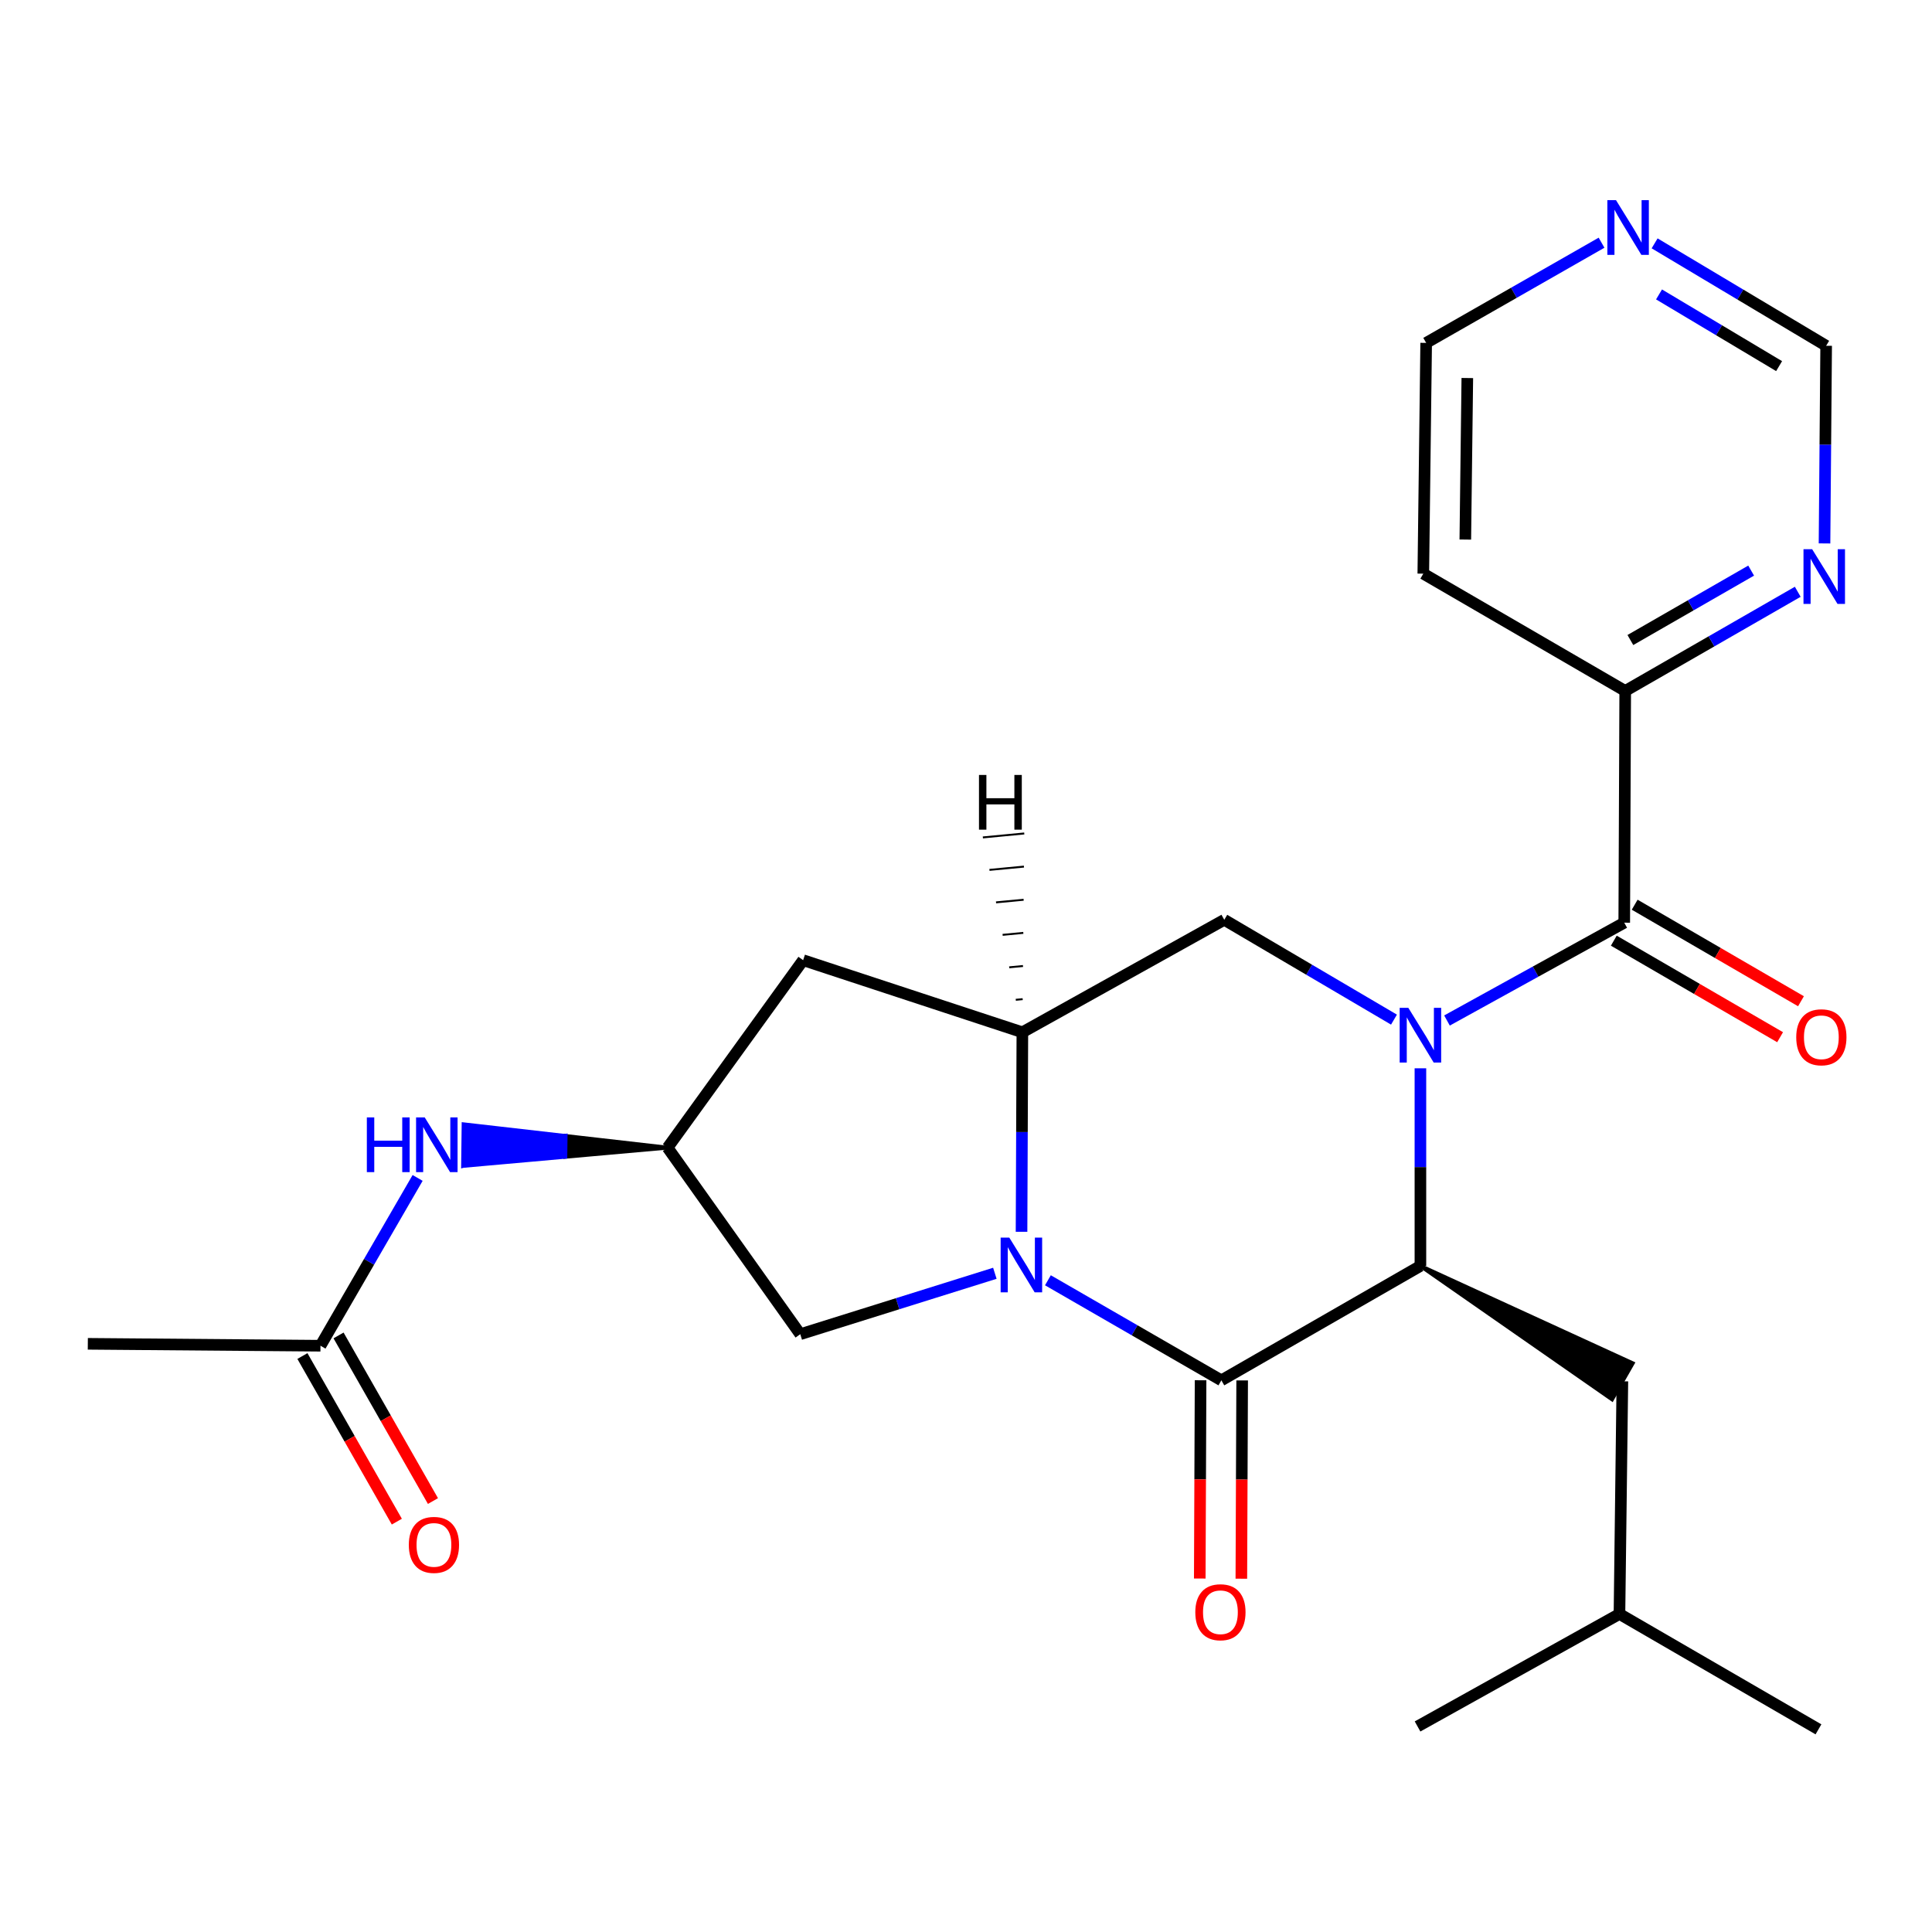 <?xml version='1.0' encoding='iso-8859-1'?>
<svg version='1.1' baseProfile='full'
              xmlns='http://www.w3.org/2000/svg'
                      xmlns:rdkit='http://www.rdkit.org/xml'
                      xmlns:xlink='http://www.w3.org/1999/xlink'
                  xml:space='preserve'
width='1000px' height='1000px' viewBox='0 0 1000 1000'>
<!-- END OF HEADER -->
<rect style='opacity:1.0;fill:#FFFFFF;stroke:none' width='1000' height='1000' x='0' y='0'> </rect>
<path class='bond-2' d='M 735.205,552.949 L 735.205,604.093' style='fill:none;fill-rule:evenodd;stroke:#0000FF;stroke-width:6px;stroke-linecap:butt;stroke-linejoin:miter;stroke-opacity:1' />
<path class='bond-2' d='M 735.205,604.093 L 735.205,655.236' style='fill:none;fill-rule:evenodd;stroke:#000000;stroke-width:6px;stroke-linecap:butt;stroke-linejoin:miter;stroke-opacity:1' />
<path class='bond-3' d='M 748.957,528.214 L 794.832,502.898' style='fill:none;fill-rule:evenodd;stroke:#0000FF;stroke-width:6px;stroke-linecap:butt;stroke-linejoin:miter;stroke-opacity:1' />
<path class='bond-3' d='M 794.832,502.898 L 840.707,477.582' style='fill:none;fill-rule:evenodd;stroke:#000000;stroke-width:6px;stroke-linecap:butt;stroke-linejoin:miter;stroke-opacity:1' />
<path class='bond-5' d='M 721.52,527.754 L 677.602,501.92' style='fill:none;fill-rule:evenodd;stroke:#0000FF;stroke-width:6px;stroke-linecap:butt;stroke-linejoin:miter;stroke-opacity:1' />
<path class='bond-5' d='M 677.602,501.92 L 633.685,476.087' style='fill:none;fill-rule:evenodd;stroke:#000000;stroke-width:6px;stroke-linecap:butt;stroke-linejoin:miter;stroke-opacity:1' />
<path class='bond-0' d='M 528.745,637.575 L 528.96,585.942' style='fill:none;fill-rule:evenodd;stroke:#0000FF;stroke-width:6px;stroke-linecap:butt;stroke-linejoin:miter;stroke-opacity:1' />
<path class='bond-0' d='M 528.96,585.942 L 529.175,534.309' style='fill:none;fill-rule:evenodd;stroke:#000000;stroke-width:6px;stroke-linecap:butt;stroke-linejoin:miter;stroke-opacity:1' />
<path class='bond-7' d='M 514.935,659.047 L 464.575,674.815' style='fill:none;fill-rule:evenodd;stroke:#0000FF;stroke-width:6px;stroke-linecap:butt;stroke-linejoin:miter;stroke-opacity:1' />
<path class='bond-7' d='M 464.575,674.815 L 414.215,690.583' style='fill:none;fill-rule:evenodd;stroke:#000000;stroke-width:6px;stroke-linecap:butt;stroke-linejoin:miter;stroke-opacity:1' />
<path class='bond-25' d='M 542.4,662.666 L 587.289,688.564' style='fill:none;fill-rule:evenodd;stroke:#0000FF;stroke-width:6px;stroke-linecap:butt;stroke-linejoin:miter;stroke-opacity:1' />
<path class='bond-25' d='M 587.289,688.564 L 632.178,714.462' style='fill:none;fill-rule:evenodd;stroke:#000000;stroke-width:6px;stroke-linecap:butt;stroke-linejoin:miter;stroke-opacity:1' />
<path class='bond-1' d='M 632.178,714.462 L 735.205,655.236' style='fill:none;fill-rule:evenodd;stroke:#000000;stroke-width:6px;stroke-linecap:butt;stroke-linejoin:miter;stroke-opacity:1' />
<path class='bond-11' d='M 621.416,714.418 L 621.207,765.732' style='fill:none;fill-rule:evenodd;stroke:#000000;stroke-width:6px;stroke-linecap:butt;stroke-linejoin:miter;stroke-opacity:1' />
<path class='bond-11' d='M 621.207,765.732 L 620.997,817.046' style='fill:none;fill-rule:evenodd;stroke:#FF0000;stroke-width:6px;stroke-linecap:butt;stroke-linejoin:miter;stroke-opacity:1' />
<path class='bond-11' d='M 642.94,714.506 L 642.73,765.82' style='fill:none;fill-rule:evenodd;stroke:#000000;stroke-width:6px;stroke-linecap:butt;stroke-linejoin:miter;stroke-opacity:1' />
<path class='bond-11' d='M 642.73,765.82 L 642.52,817.134' style='fill:none;fill-rule:evenodd;stroke:#FF0000;stroke-width:6px;stroke-linecap:butt;stroke-linejoin:miter;stroke-opacity:1' />
<path class='bond-14' d='M 735.205,655.236 L 834.399,724.308 L 845.077,705.62 Z' style='fill:#000000;fill-rule:evenodd;fill-opacity:1;stroke:#000000;stroke-width:2px;stroke-linecap:butt;stroke-linejoin:miter;stroke-opacity:1;' />
<path class='bond-9' d='M 840.707,477.582 L 841.209,357.635' style='fill:none;fill-rule:evenodd;stroke:#000000;stroke-width:6px;stroke-linecap:butt;stroke-linejoin:miter;stroke-opacity:1' />
<path class='bond-15' d='M 835.304,486.889 L 878.34,511.873' style='fill:none;fill-rule:evenodd;stroke:#000000;stroke-width:6px;stroke-linecap:butt;stroke-linejoin:miter;stroke-opacity:1' />
<path class='bond-15' d='M 878.34,511.873 L 921.377,536.856' style='fill:none;fill-rule:evenodd;stroke:#FF0000;stroke-width:6px;stroke-linecap:butt;stroke-linejoin:miter;stroke-opacity:1' />
<path class='bond-15' d='M 846.11,468.275 L 889.146,493.258' style='fill:none;fill-rule:evenodd;stroke:#000000;stroke-width:6px;stroke-linecap:butt;stroke-linejoin:miter;stroke-opacity:1' />
<path class='bond-15' d='M 889.146,493.258 L 932.183,518.242' style='fill:none;fill-rule:evenodd;stroke:#FF0000;stroke-width:6px;stroke-linecap:butt;stroke-linejoin:miter;stroke-opacity:1' />
<path class='bond-4' d='M 529.175,534.309 L 633.685,476.087' style='fill:none;fill-rule:evenodd;stroke:#000000;stroke-width:6px;stroke-linecap:butt;stroke-linejoin:miter;stroke-opacity:1' />
<path class='bond-6' d='M 529.175,534.309 L 415.698,496.989' style='fill:none;fill-rule:evenodd;stroke:#000000;stroke-width:6px;stroke-linecap:butt;stroke-linejoin:miter;stroke-opacity:1' />
<path class='bond-28' d='M 529.338,517.157 L 525.767,517.499' style='fill:none;fill-rule:evenodd;stroke:#000000;stroke-width:1.0px;stroke-linecap:butt;stroke-linejoin:miter;stroke-opacity:1' />
<path class='bond-28' d='M 529.501,500.006 L 522.359,500.688' style='fill:none;fill-rule:evenodd;stroke:#000000;stroke-width:1.0px;stroke-linecap:butt;stroke-linejoin:miter;stroke-opacity:1' />
<path class='bond-28' d='M 529.664,482.855 L 518.951,483.878' style='fill:none;fill-rule:evenodd;stroke:#000000;stroke-width:1.0px;stroke-linecap:butt;stroke-linejoin:miter;stroke-opacity:1' />
<path class='bond-28' d='M 529.827,465.703 L 515.543,467.068' style='fill:none;fill-rule:evenodd;stroke:#000000;stroke-width:1.0px;stroke-linecap:butt;stroke-linejoin:miter;stroke-opacity:1' />
<path class='bond-28' d='M 529.989,448.552 L 512.134,450.258' style='fill:none;fill-rule:evenodd;stroke:#000000;stroke-width:1.0px;stroke-linecap:butt;stroke-linejoin:miter;stroke-opacity:1' />
<path class='bond-28' d='M 530.152,431.401 L 508.726,433.448' style='fill:none;fill-rule:evenodd;stroke:#000000;stroke-width:1.0px;stroke-linecap:butt;stroke-linejoin:miter;stroke-opacity:1' />
<path class='bond-8' d='M 415.698,496.989 L 345.542,594.025' style='fill:none;fill-rule:evenodd;stroke:#000000;stroke-width:6px;stroke-linecap:butt;stroke-linejoin:miter;stroke-opacity:1' />
<path class='bond-26' d='M 414.215,690.583 L 345.542,594.025' style='fill:none;fill-rule:evenodd;stroke:#000000;stroke-width:6px;stroke-linecap:butt;stroke-linejoin:miter;stroke-opacity:1' />
<path class='bond-10' d='M 345.542,594.025 L 292.751,587.983 L 292.616,598.744 Z' style='fill:#000000;fill-rule:evenodd;fill-opacity:1;stroke:#000000;stroke-width:2px;stroke-linecap:butt;stroke-linejoin:miter;stroke-opacity:1;' />
<path class='bond-10' d='M 292.751,587.983 L 239.69,603.463 L 239.959,581.941 Z' style='fill:#0000FF;fill-rule:evenodd;fill-opacity:1;stroke:#0000FF;stroke-width:2px;stroke-linecap:butt;stroke-linejoin:miter;stroke-opacity:1;' />
<path class='bond-10' d='M 292.751,587.983 L 292.616,598.744 L 239.69,603.463 Z' style='fill:#0000FF;fill-rule:evenodd;fill-opacity:1;stroke:#0000FF;stroke-width:2px;stroke-linecap:butt;stroke-linejoin:miter;stroke-opacity:1;' />
<path class='bond-13' d='M 841.209,357.635 L 885.861,331.969' style='fill:none;fill-rule:evenodd;stroke:#000000;stroke-width:6px;stroke-linecap:butt;stroke-linejoin:miter;stroke-opacity:1' />
<path class='bond-13' d='M 885.861,331.969 L 930.513,306.302' style='fill:none;fill-rule:evenodd;stroke:#0000FF;stroke-width:6px;stroke-linecap:butt;stroke-linejoin:miter;stroke-opacity:1' />
<path class='bond-13' d='M 843.878,331.275 L 875.135,313.308' style='fill:none;fill-rule:evenodd;stroke:#000000;stroke-width:6px;stroke-linecap:butt;stroke-linejoin:miter;stroke-opacity:1' />
<path class='bond-13' d='M 875.135,313.308 L 906.391,295.342' style='fill:none;fill-rule:evenodd;stroke:#0000FF;stroke-width:6px;stroke-linecap:butt;stroke-linejoin:miter;stroke-opacity:1' />
<path class='bond-19' d='M 841.209,357.635 L 736.699,296.926' style='fill:none;fill-rule:evenodd;stroke:#000000;stroke-width:6px;stroke-linecap:butt;stroke-linejoin:miter;stroke-opacity:1' />
<path class='bond-12' d='M 216.161,609.695 L 191.02,653.122' style='fill:none;fill-rule:evenodd;stroke:#0000FF;stroke-width:6px;stroke-linecap:butt;stroke-linejoin:miter;stroke-opacity:1' />
<path class='bond-12' d='M 191.02,653.122 L 165.88,696.549' style='fill:none;fill-rule:evenodd;stroke:#000000;stroke-width:6px;stroke-linecap:butt;stroke-linejoin:miter;stroke-opacity:1' />
<path class='bond-17' d='M 156.53,701.88 L 180.965,744.739' style='fill:none;fill-rule:evenodd;stroke:#000000;stroke-width:6px;stroke-linecap:butt;stroke-linejoin:miter;stroke-opacity:1' />
<path class='bond-17' d='M 180.965,744.739 L 205.4,787.598' style='fill:none;fill-rule:evenodd;stroke:#FF0000;stroke-width:6px;stroke-linecap:butt;stroke-linejoin:miter;stroke-opacity:1' />
<path class='bond-17' d='M 175.229,691.219 L 199.664,734.079' style='fill:none;fill-rule:evenodd;stroke:#000000;stroke-width:6px;stroke-linecap:butt;stroke-linejoin:miter;stroke-opacity:1' />
<path class='bond-17' d='M 199.664,734.079 L 224.098,776.938' style='fill:none;fill-rule:evenodd;stroke:#FF0000;stroke-width:6px;stroke-linecap:butt;stroke-linejoin:miter;stroke-opacity:1' />
<path class='bond-22' d='M 165.88,696.549 L 45.455,695.557' style='fill:none;fill-rule:evenodd;stroke:#000000;stroke-width:6px;stroke-linecap:butt;stroke-linejoin:miter;stroke-opacity:1' />
<path class='bond-18' d='M 944.366,281.275 L 944.791,230.126' style='fill:none;fill-rule:evenodd;stroke:#0000FF;stroke-width:6px;stroke-linecap:butt;stroke-linejoin:miter;stroke-opacity:1' />
<path class='bond-18' d='M 944.791,230.126 L 945.216,178.977' style='fill:none;fill-rule:evenodd;stroke:#000000;stroke-width:6px;stroke-linecap:butt;stroke-linejoin:miter;stroke-opacity:1' />
<path class='bond-21' d='M 839.738,714.964 L 838.231,835.389' style='fill:none;fill-rule:evenodd;stroke:#000000;stroke-width:6px;stroke-linecap:butt;stroke-linejoin:miter;stroke-opacity:1' />
<path class='bond-16' d='M 828.954,125.621 L 783.568,151.552' style='fill:none;fill-rule:evenodd;stroke:#0000FF;stroke-width:6px;stroke-linecap:butt;stroke-linejoin:miter;stroke-opacity:1' />
<path class='bond-16' d='M 783.568,151.552 L 738.182,177.482' style='fill:none;fill-rule:evenodd;stroke:#000000;stroke-width:6px;stroke-linecap:butt;stroke-linejoin:miter;stroke-opacity:1' />
<path class='bond-27' d='M 856.428,125.961 L 900.822,152.469' style='fill:none;fill-rule:evenodd;stroke:#0000FF;stroke-width:6px;stroke-linecap:butt;stroke-linejoin:miter;stroke-opacity:1' />
<path class='bond-27' d='M 900.822,152.469 L 945.216,178.977' style='fill:none;fill-rule:evenodd;stroke:#000000;stroke-width:6px;stroke-linecap:butt;stroke-linejoin:miter;stroke-opacity:1' />
<path class='bond-27' d='M 858.712,152.393 L 889.788,170.949' style='fill:none;fill-rule:evenodd;stroke:#0000FF;stroke-width:6px;stroke-linecap:butt;stroke-linejoin:miter;stroke-opacity:1' />
<path class='bond-27' d='M 889.788,170.949 L 920.863,189.504' style='fill:none;fill-rule:evenodd;stroke:#000000;stroke-width:6px;stroke-linecap:butt;stroke-linejoin:miter;stroke-opacity:1' />
<path class='bond-20' d='M 736.699,296.926 L 738.182,177.482' style='fill:none;fill-rule:evenodd;stroke:#000000;stroke-width:6px;stroke-linecap:butt;stroke-linejoin:miter;stroke-opacity:1' />
<path class='bond-20' d='M 758.444,279.277 L 759.482,195.666' style='fill:none;fill-rule:evenodd;stroke:#000000;stroke-width:6px;stroke-linecap:butt;stroke-linejoin:miter;stroke-opacity:1' />
<path class='bond-23' d='M 838.231,835.389 L 941.234,895.105' style='fill:none;fill-rule:evenodd;stroke:#000000;stroke-width:6px;stroke-linecap:butt;stroke-linejoin:miter;stroke-opacity:1' />
<path class='bond-24' d='M 838.231,835.389 L 733.722,893.611' style='fill:none;fill-rule:evenodd;stroke:#000000;stroke-width:6px;stroke-linecap:butt;stroke-linejoin:miter;stroke-opacity:1' />
<path  class='atom-0' d='M 728.945 521.643
L 738.225 536.643
Q 739.145 538.123, 740.625 540.803
Q 742.105 543.483, 742.185 543.643
L 742.185 521.643
L 745.945 521.643
L 745.945 549.963
L 742.065 549.963
L 732.105 533.563
Q 730.945 531.643, 729.705 529.443
Q 728.505 527.243, 728.145 526.563
L 728.145 549.963
L 724.465 549.963
L 724.465 521.643
L 728.945 521.643
' fill='#0000FF'/>
<path  class='atom-1' d='M 522.413 640.586
L 531.693 655.586
Q 532.613 657.066, 534.093 659.746
Q 535.573 662.426, 535.653 662.586
L 535.653 640.586
L 539.413 640.586
L 539.413 668.906
L 535.533 668.906
L 525.573 652.506
Q 524.413 650.586, 523.173 648.386
Q 521.973 646.186, 521.613 645.506
L 521.613 668.906
L 517.933 668.906
L 517.933 640.586
L 522.413 640.586
' fill='#0000FF'/>
<path  class='atom-11' d='M 189.878 578.37
L 193.718 578.37
L 193.718 590.41
L 208.198 590.41
L 208.198 578.37
L 212.038 578.37
L 212.038 606.69
L 208.198 606.69
L 208.198 593.61
L 193.718 593.61
L 193.718 606.69
L 189.878 606.69
L 189.878 578.37
' fill='#0000FF'/>
<path  class='atom-11' d='M 219.838 578.37
L 229.118 593.37
Q 230.038 594.85, 231.518 597.53
Q 232.998 600.21, 233.078 600.37
L 233.078 578.37
L 236.838 578.37
L 236.838 606.69
L 232.958 606.69
L 222.998 590.29
Q 221.838 588.37, 220.598 586.17
Q 219.398 583.97, 219.038 583.29
L 219.038 606.69
L 215.358 606.69
L 215.358 578.37
L 219.838 578.37
' fill='#0000FF'/>
<path  class='atom-12' d='M 618.688 834.489
Q 618.688 827.689, 622.048 823.889
Q 625.408 820.089, 631.688 820.089
Q 637.968 820.089, 641.328 823.889
Q 644.688 827.689, 644.688 834.489
Q 644.688 841.369, 641.288 845.289
Q 637.888 849.169, 631.688 849.169
Q 625.448 849.169, 622.048 845.289
Q 618.688 841.409, 618.688 834.489
M 631.688 845.969
Q 636.008 845.969, 638.328 843.089
Q 640.688 840.169, 640.688 834.489
Q 640.688 828.929, 638.328 826.129
Q 636.008 823.289, 631.688 823.289
Q 627.368 823.289, 625.008 826.089
Q 622.688 828.889, 622.688 834.489
Q 622.688 840.209, 625.008 843.089
Q 627.368 845.969, 631.688 845.969
' fill='#FF0000'/>
<path  class='atom-14' d='M 937.964 284.261
L 947.244 299.261
Q 948.164 300.741, 949.644 303.421
Q 951.124 306.101, 951.204 306.261
L 951.204 284.261
L 954.964 284.261
L 954.964 312.581
L 951.084 312.581
L 941.124 296.181
Q 939.964 294.261, 938.724 292.061
Q 937.524 289.861, 937.164 289.181
L 937.164 312.581
L 933.484 312.581
L 933.484 284.261
L 937.964 284.261
' fill='#0000FF'/>
<path  class='atom-16' d='M 929.729 536.888
Q 929.729 530.088, 933.089 526.288
Q 936.449 522.488, 942.729 522.488
Q 949.009 522.488, 952.369 526.288
Q 955.729 530.088, 955.729 536.888
Q 955.729 543.768, 952.329 547.688
Q 948.929 551.568, 942.729 551.568
Q 936.489 551.568, 933.089 547.688
Q 929.729 543.808, 929.729 536.888
M 942.729 548.368
Q 947.049 548.368, 949.369 545.488
Q 951.729 542.568, 951.729 536.888
Q 951.729 531.328, 949.369 528.528
Q 947.049 525.688, 942.729 525.688
Q 938.409 525.688, 936.049 528.488
Q 933.729 531.288, 933.729 536.888
Q 933.729 542.608, 936.049 545.488
Q 938.409 548.368, 942.729 548.368
' fill='#FF0000'/>
<path  class='atom-17' d='M 836.444 103.606
L 845.724 118.606
Q 846.644 120.086, 848.124 122.766
Q 849.604 125.446, 849.684 125.606
L 849.684 103.606
L 853.444 103.606
L 853.444 131.926
L 849.564 131.926
L 839.604 115.526
Q 838.444 113.606, 837.204 111.406
Q 836.004 109.206, 835.644 108.526
L 835.644 131.926
L 831.964 131.926
L 831.964 103.606
L 836.444 103.606
' fill='#0000FF'/>
<path  class='atom-18' d='M 211.603 799.632
Q 211.603 792.832, 214.963 789.032
Q 218.323 785.232, 224.603 785.232
Q 230.883 785.232, 234.243 789.032
Q 237.603 792.832, 237.603 799.632
Q 237.603 806.512, 234.203 810.432
Q 230.803 814.312, 224.603 814.312
Q 218.363 814.312, 214.963 810.432
Q 211.603 806.552, 211.603 799.632
M 224.603 811.112
Q 228.923 811.112, 231.243 808.232
Q 233.603 805.312, 233.603 799.632
Q 233.603 794.072, 231.243 791.272
Q 228.923 788.432, 224.603 788.432
Q 220.283 788.432, 217.923 791.232
Q 215.603 794.032, 215.603 799.632
Q 215.603 805.352, 217.923 808.232
Q 220.283 811.112, 224.603 811.112
' fill='#FF0000'/>
<path  class='atom-26' d='M 506.72 401.115
L 510.56 401.115
L 510.56 413.155
L 525.04 413.155
L 525.04 401.115
L 528.88 401.115
L 528.88 429.435
L 525.04 429.435
L 525.04 416.355
L 510.56 416.355
L 510.56 429.435
L 506.72 429.435
L 506.72 401.115
' fill='#000000'/>
</svg>
